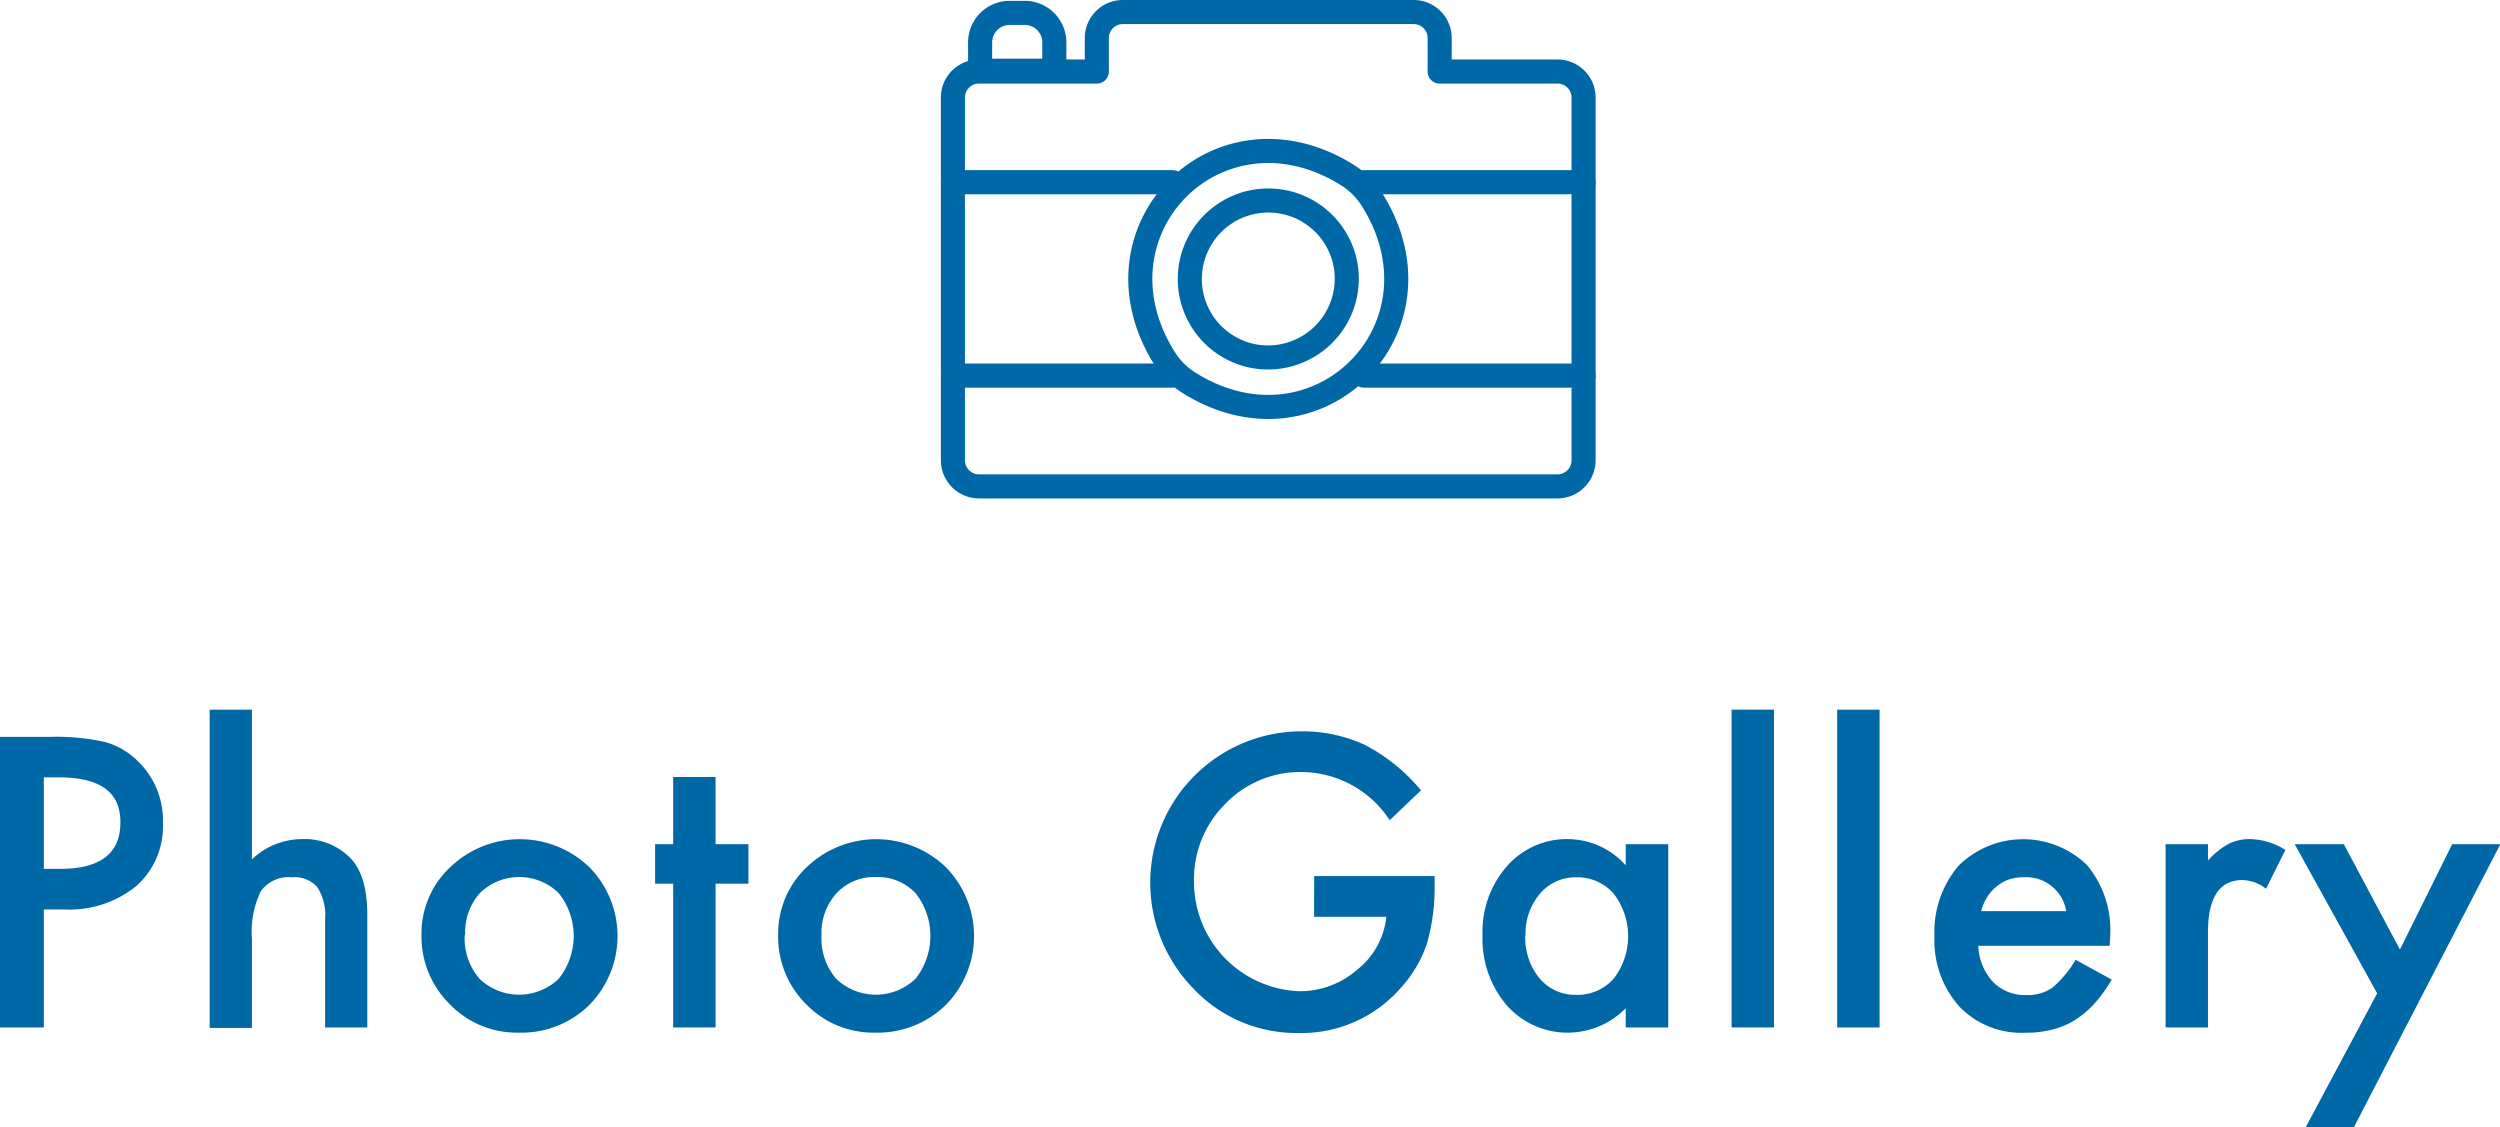<svg xmlns="http://www.w3.org/2000/svg" viewBox="0 0 207.6 93.6"><defs><style>.cls-1{fill:#0068a6;}.cls-2{fill:none;stroke:#0068a6;stroke-linecap:round;stroke-linejoin:round;stroke-width:2px;}</style></defs><g id="レイヤー_2" data-name="レイヤー 2"><g id="contents"><path class="cls-1" d="M3.64,75.52v9.8H0V61.19H4.12a18.64,18.64,0,0,1,4.58.42,6.25,6.25,0,0,1,2.75,1.6,6.84,6.84,0,0,1,2.08,5.12,6.61,6.61,0,0,1-2.22,5.25,8.78,8.78,0,0,1-6,1.94Zm0-3.37H5c3.34,0,5-1.29,5-3.86s-1.73-3.74-5.18-3.74H3.64Z"/><path class="cls-1" d="M17.41,58.93h3.51V71.36a6.07,6.07,0,0,1,4.15-1.68,5.33,5.33,0,0,1,4.12,1.67c.88,1,1.31,2.51,1.31,4.64v9.33H27v-9a4.31,4.31,0,0,0-.65-2.65,2.49,2.49,0,0,0-2.09-.82A2.86,2.86,0,0,0,21.66,74a7.8,7.8,0,0,0-.74,4v7.36H17.41Z"/><path class="cls-1" d="M35,77.6A7.53,7.53,0,0,1,37.4,72a8.34,8.34,0,0,1,11.53,0,8.16,8.16,0,0,1,0,11.46,8,8,0,0,1-5.83,2.29,7.73,7.73,0,0,1-5.73-2.34A7.88,7.88,0,0,1,35,77.6Zm3.59.06a5.14,5.14,0,0,0,1.22,3.61,4.75,4.75,0,0,0,6.59,0,5.7,5.7,0,0,0,0-7.1,4.68,4.68,0,0,0-6.56,0A4.91,4.91,0,0,0,38.63,77.66Z"/><path class="cls-1" d="M59.42,73.38V85.32H55.9V73.38H54.4V70.1h1.5V64.52h3.52V70.1h2.73v3.28Z"/><path class="cls-1" d="M64.62,77.6A7.57,7.57,0,0,1,67,72a8.34,8.34,0,0,1,11.53,0,8.15,8.15,0,0,1,0,11.46,8.08,8.08,0,0,1-5.83,2.29,7.77,7.77,0,0,1-5.74-2.34A7.88,7.88,0,0,1,64.62,77.6Zm3.6.06a5.13,5.13,0,0,0,1.21,3.61,4.76,4.76,0,0,0,6.6,0,5.74,5.74,0,0,0,0-7.1,4.32,4.32,0,0,0-3.3-1.34,4.26,4.26,0,0,0-3.26,1.34A4.87,4.87,0,0,0,68.22,77.66Z"/><path class="cls-1" d="M109.13,72.75h10v.8a16.68,16.68,0,0,1-.64,4.81A10.26,10.26,0,0,1,116.35,82a10.93,10.93,0,0,1-8.55,3.78,11.72,11.72,0,0,1-8.67-3.66,12.57,12.57,0,0,1,9-21.39,12.27,12.27,0,0,1,5.28,1.16A15.23,15.23,0,0,1,118,65.63l-2.6,2.48a8.8,8.8,0,0,0-7.23-4,8.64,8.64,0,0,0-6.42,2.64,8.83,8.83,0,0,0-2.6,6.5,9.08,9.08,0,0,0,8.75,9.06,7.24,7.24,0,0,0,4.83-1.81,6.42,6.42,0,0,0,2.39-4.37h-6Z"/><path class="cls-1" d="M135,70.1h3.53V85.32H135v-1.6a6.75,6.75,0,0,1-9.89-.25,8.5,8.5,0,0,1-2-5.81,8.24,8.24,0,0,1,2-5.7,6.61,6.61,0,0,1,5.13-2.28A6.47,6.47,0,0,1,135,71.86Zm-8.34,7.56a5.28,5.28,0,0,0,1.17,3.56,3.82,3.82,0,0,0,3,1.39A4,4,0,0,0,134,81.27a5.79,5.79,0,0,0,0-7.06,4,4,0,0,0-3.13-1.36,3.89,3.89,0,0,0-3,1.37A5.1,5.1,0,0,0,126.68,77.66Z"/><path class="cls-1" d="M147.31,58.93V85.32h-3.52V58.93Z"/><path class="cls-1" d="M156.08,58.93V85.32h-3.52V58.93Z"/><path class="cls-1" d="M175.19,78.54H164.28a4.64,4.64,0,0,0,1.22,3,3.71,3.71,0,0,0,2.77,1.09,3.59,3.59,0,0,0,2.17-.62,9.1,9.1,0,0,0,1.92-2.31l3,1.65a12.71,12.71,0,0,1-1.45,2,7.81,7.81,0,0,1-1.65,1.38,6.56,6.56,0,0,1-1.89.78,9,9,0,0,1-2.2.25,7.16,7.16,0,0,1-5.47-2.18,8.24,8.24,0,0,1-2.06-5.85,8.45,8.45,0,0,1,2-5.84,7.63,7.63,0,0,1,10.66-.06,8.41,8.41,0,0,1,1.93,5.89Zm-3.61-2.88A3.37,3.37,0,0,0,168,72.85a3.59,3.59,0,0,0-1.2.19,3.35,3.35,0,0,0-1,.57,3.47,3.47,0,0,0-.78.88,3.87,3.87,0,0,0-.5,1.17Z"/><path class="cls-1" d="M179.83,70.1h3.52v1.36a6.55,6.55,0,0,1,1.72-1.39,3.93,3.93,0,0,1,1.81-.39,5.7,5.7,0,0,1,2.9.9l-1.61,3.22a3.32,3.32,0,0,0-1.95-.72c-1.92,0-2.87,1.45-2.87,4.35v7.89h-3.52Z"/><path class="cls-1" d="M197.4,82.49,190.55,70.1h4.08l4.66,8.75,4.34-8.75h4L195.47,93.6h-4Z"/><path class="cls-2" d="M129.34,5.94h-9.79V3.16A2.16,2.16,0,0,0,117.39,1H93.24a2.16,2.16,0,0,0-2.16,2.16V5.94H81.29A2.16,2.16,0,0,0,79.13,8.1V38.23a2.17,2.17,0,0,0,2.16,2.16h48.05a2.17,2.17,0,0,0,2.16-2.16V8.1A2.16,2.16,0,0,0,129.34,5.94Z"/><path class="cls-2" d="M113.93,16.57c6.69,10.65-4.55,21.9-15.21,15.21a6.49,6.49,0,0,1-2-2C90,19.1,101.25,7.86,111.91,14.55A6.49,6.49,0,0,1,113.93,16.57Z"/><path class="cls-2" d="M111.66,21.64a6.54,6.54,0,0,1-7.86,7.87,6.52,6.52,0,1,1,7.86-7.87Z"/><line class="cls-2" x1="113.25" y1="15.13" x2="131.5" y2="15.13"/><line class="cls-2" x1="79.13" y1="15.13" x2="97.38" y2="15.13"/><line class="cls-2" x1="113.25" y1="31.19" x2="131.5" y2="31.19"/><line class="cls-2" x1="79.13" y1="31.19" x2="97.38" y2="31.19"/><path class="cls-2" d="M83.84,1.07H85.1a2.45,2.45,0,0,1,2.45,2.45V5.87a0,0,0,0,1,0,0H81.39a0,0,0,0,1,0,0V3.52A2.45,2.45,0,0,1,83.84,1.07Z"/></g></g></svg>